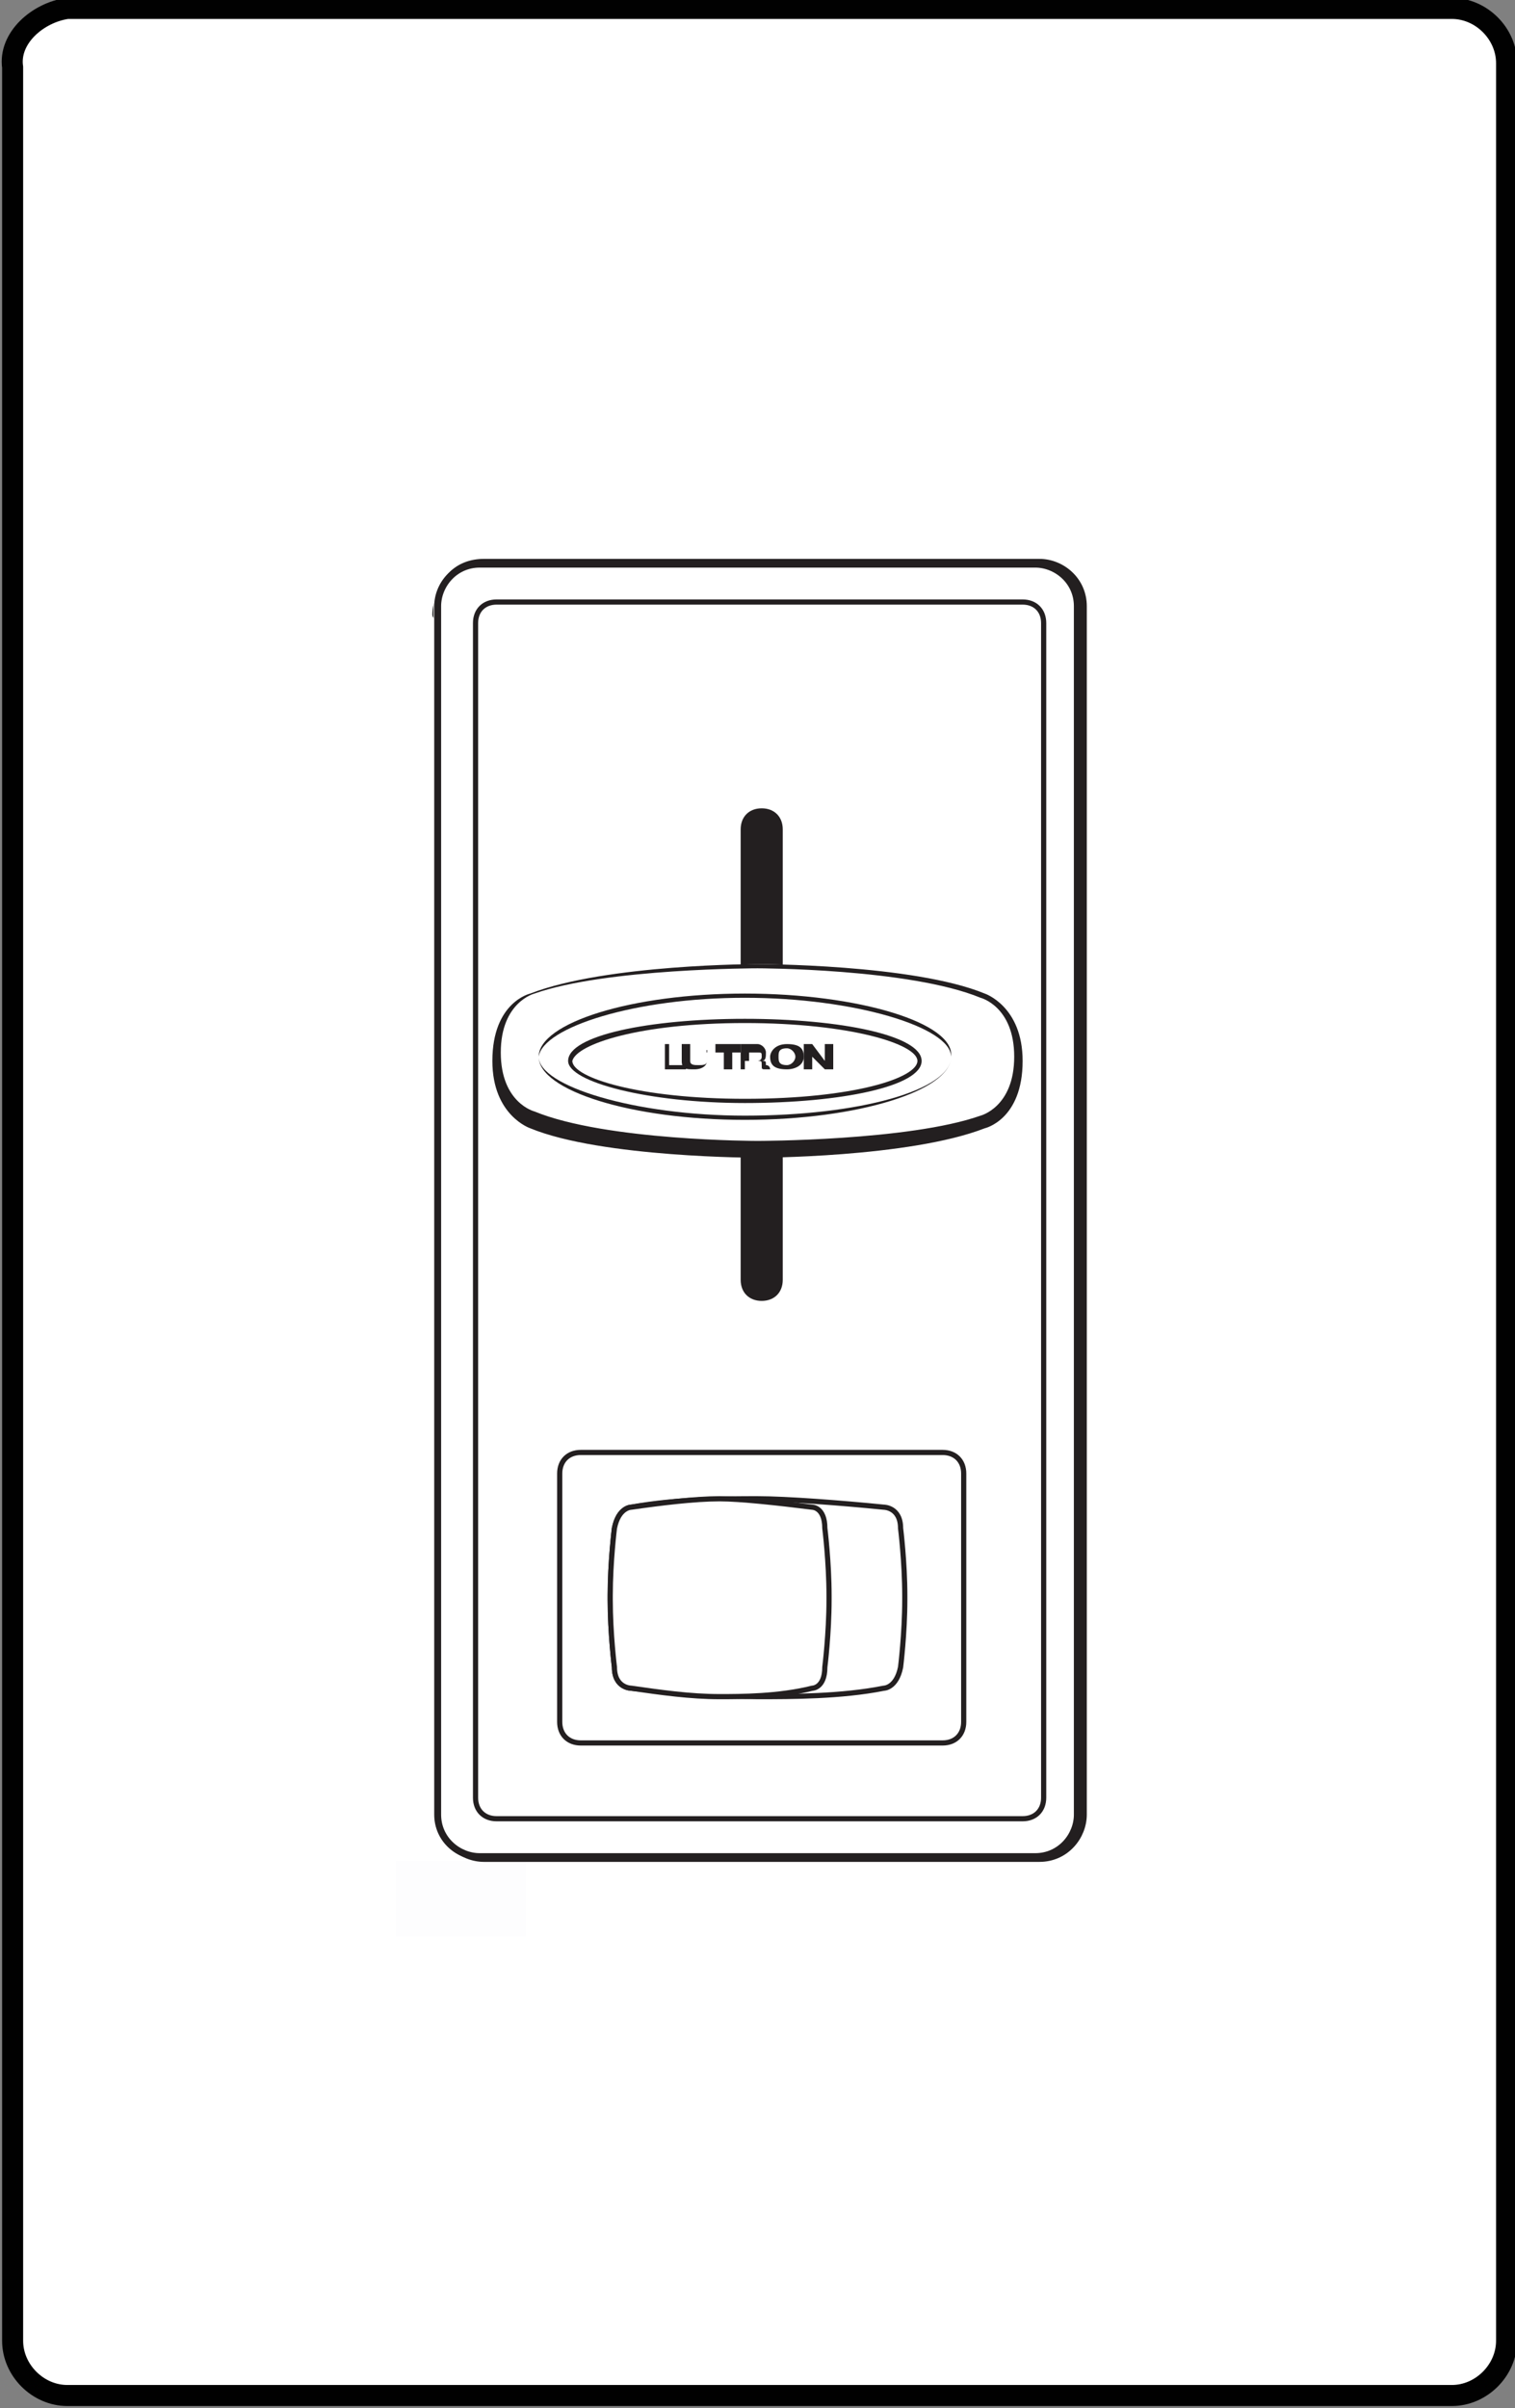 <?xml version="1.0" encoding="utf-8"?>
<!-- Generator: Adobe Illustrator 28.2.0, SVG Export Plug-In . SVG Version: 6.00 Build 0)  -->
<svg version="1.1" xmlns="http://www.w3.org/2000/svg" xmlns:xlink="http://www.w3.org/1999/xlink" x="0px" y="0px"
	 viewBox="0 0 36 57.2" style="enable-background:new 0 0 36 57.2;" xml:space="preserve">
<rect x="0" y="0" width="36" height="57.2" fill="#808080" stroke="none"/>
<style type="text/css">
	.st0{fill:#FFFFFF;}
	.st1{fill:none;stroke:#010101;stroke-width:0.5;stroke-miterlimit:10;}
	.st2{fill:none;stroke:#010101;stroke-width:0.233;stroke-miterlimit:10;}
	.st3{fill:none;stroke:#231F20;stroke-width:0.236;stroke-miterlimit:10;}
	.st4{fill:none;stroke:#231F20;stroke-width:0.467;stroke-miterlimit:10;}
	.st5{fill:#231F20;}
	.st6{fill-rule:evenodd;clip-rule:evenodd;fill:#231F20;}
	.st7{fill:none;stroke:#010101;stroke-width:0.234;stroke-miterlimit:10;}
	.st8{fill:none;stroke:#000000;stroke-width:0.25;stroke-linecap:round;stroke-linejoin:round;}
	.st9{fill:none;stroke:#000000;stroke-width:8.000000e-02;stroke-linecap:round;stroke-linejoin:round;}
	.st10{clip-path:url(#SVGID_00000124121402382440696840000005847585492654073744_);}
	.st11{clip-path:url(#SVGID_00000145747430495752698130000005193292876132725640_);}
	.st12{fill:none;stroke:#231F20;stroke-width:0.325;stroke-linejoin:round;}
	.st13{fill:none;stroke:#231F20;stroke-width:0.325;}
	.st14{fill:none;stroke:#231F20;stroke-width:0.163;}
	.st15{fill:#FDFDFE;}
	.st16{fill:#FFFFFF;stroke:#231F20;stroke-width:0.25;}
	.st17{fill:none;stroke:#231F20;stroke-width:0.123;}
	.st18{fill:#FFFFFF;stroke:#231F20;stroke-width:0.164;}
	.st19{fill:#FFFFFF;stroke:#231F20;stroke-width:0.123;}
</style>
<g id="Layer_1">
	<g id="Layer_1_00000134222631557537200480000005225196545366887845_">
		<g id="Layer_1-2">
			<g id="Diva">
				<path class="st0" d="M1.6,0.2h32.9c0.7,0,1.3,0.6,1.3,1.3l0,0v54.1c0,0.7-0.6,1.3-1.3,1.3H1.6c-0.7,0-1.3-0.6-1.3-1.3v-54
					C0.3,0.9,0.9,0.4,1.6,0.2"/>
				<g>
					<path class="st1" d="M1.6,0.2h32.9c0.7,0,1.3,0.6,1.3,1.3v54.1c0,0.7-0.6,1.3-1.3,1.3H1.6c-0.7,0-1.3-0.6-1.3-1.3v-54
						C0.2,0.9,0.9,0.3,1.6,0.2L1.6,0.2z"/>
					<path class="st2" d="M12.8,34.5l10.6-11.8"/>
					<path class="st2" d="M14.2,43.2V44"/>
					<path class="st2" d="M21.9,43.2V44"/>
					<path class="st3" d="M12.7,35.3h10.6V43H12.7V35.3L12.7,35.3z"/>
					<path class="st3" d="M12.7,14.1h10.6v7.7H12.7V14.1C12.7,14.1,12.7,14.1,12.7,14.1z"/>
					<path class="st3" d="M12.8,22.8h10.6v11.8H12.8V22.8L12.8,22.8z"/>
					<path class="st4" d="M25.6,43c0,0.5-0.4,0.9-0.9,0.9L11.3,44c-0.5,0-0.9-0.4-0.9-0.9l0,0l0.1-28.9c0-0.5,0.4-0.9,0.9-0.9
						l13.4-0.1c0.5,0,0.9,0.4,0.9,0.9l0,0C25.7,14.1,25.6,43,25.6,43z"/>
				</g>
				<g>
					<path class="st5" d="M15.6,42h0.2v-0.4H16v-0.1h-0.6v0.1h0.2C15.6,41.5,15.6,42,15.6,42z"/>
					<path class="st6" d="M16.7,41.7c0,0.2,0.1,0.3,0.4,0.3s0.4-0.1,0.4-0.3s-0.1-0.3-0.4-0.3S16.7,41.6,16.7,41.7z M16.9,41.7
						c0-0.1,0.1-0.2,0.1-0.2l0,0c0.1,0,0.2,0.1,0.2,0.2s-0.1,0.2-0.2,0.2S16.9,41.8,16.9,41.7L16.9,41.7z"/>
					<path class="st5" d="M17.5,42h0.2v-0.3l0,0L18,42h0.2v-0.5H18v0.3l0,0l-0.3-0.3h-0.2V42z"/>
					<path class="st5" d="M14.2,42h0.5v-0.1h-0.3v-0.4h-0.2V42z"/>
					<path class="st5" d="M15.4,41.5h-0.2v0.3c0,0.1-0.1,0.1-0.2,0.1s-0.2,0-0.2-0.1v-0.3h-0.2v0.3c0,0.1,0.1,0.2,0.3,0.2
						s0.3-0.1,0.3-0.2v-0.3C15.2,41.5,15.4,41.5,15.4,41.5z"/>
					<path class="st6" d="M16.1,42h0.1v-0.2h0.2l0.1,0.1l0.1,0.1h0.1l-0.1-0.1c0-0.1,0-0.1-0.1-0.1l0,0l0.1-0.1
						c0-0.1-0.1-0.1-0.2-0.1H16C16,41.6,16.1,42,16.1,42z M16.2,41.5h0.2l0.1,0.1l-0.1,0.1h-0.2C16.2,41.7,16.2,41.5,16.2,41.5z"/>
					<path class="st5" d="M15.3,36.8c-0.1-0.1-0.3-0.2-0.5-0.2l0,0c-0.2,0-0.3,0.1-0.5,0.2c-0.1,0.1-0.2,0.3-0.2,0.5v0.1
						c0,0.2,0.1,0.4,0.3,0.5l0.1,0.2v0.4l0.1,0.1h0.3l0.1-0.1V38l0.1-0.2c0.2-0.1,0.3-0.3,0.3-0.5v-0.1C15.5,37,15.5,37,15.3,36.8z
						 M15.1,38.5h-0.4v-0.1L15.1,38.5L15.1,38.5z M15.1,38.3h-0.4v-0.1L15.1,38.3L15.1,38.3z M15.5,37.3L15.5,37.3l-0.1,0.3
						l-0.2,0.2l0,0L15.1,38l0,0v0.1h-0.4V38l-0.1-0.2l0,0l-0.2-0.2l-0.1-0.2v-0.1l0.1-0.2c0-0.1,0.1-0.2,0.2-0.2
						c0.2-0.1,0.4-0.1,0.6,0c0.1,0.1,0.2,0.1,0.2,0.2L15.5,37.3L15.5,37.3z"/>
					<path class="st5" d="M14.4,15.4L14.4,15.4l0.2,0.2h-0.1C14.5,15.6,14.5,15.4,14.4,15.4C14.4,15.4,14.4,15.4,14.4,15.4z"/>
					<path class="st5" d="M15.3,15.4L15.3,15.4l-0.2,0.2h0.1C15.3,15.6,15.3,15.4,15.3,15.4C15.3,15.4,15.3,15.4,15.3,15.4z"/>
					<path class="st5" d="M15.6,16L15.6,16l0.2-0.2v0.1C15.8,16,15.7,16,15.6,16L15.6,16z"/>
					<path class="st5" d="M14.2,16L14.2,16L14,15.8v0.1C14,16,14.1,16,14.2,16L14.2,16z"/>
					<path class="st5" d="M15.5,16.6L15.5,16.6l0.3,0.1v0.1C15.7,16.8,15.6,16.8,15.5,16.6L15.5,16.6z"/>
					<path class="st5" d="M14.2,16.6L14.2,16.6l-0.3,0.1v0.1C14,16.8,14.1,16.8,14.2,16.6L14.2,16.6z"/>
					<path class="st5" d="M15.3,15.9c-0.1-0.1-0.3-0.2-0.5-0.2l0,0c-0.2,0-0.3,0.1-0.5,0.2c-0.1,0.1-0.2,0.3-0.2,0.5v0.1
						c0,0.2,0.1,0.4,0.3,0.5l0.1,0.2v0.4l0.1,0.1h0.3l0.1-0.1v-0.5l0.1-0.2c0.2-0.1,0.3-0.3,0.3-0.5v-0.1
						C15.5,16,15.5,15.9,15.3,15.9z M15.1,17.5h-0.4v-0.1L15.1,17.5L15.1,17.5z M15.1,17.4h-0.4v-0.1h0.4V17.4z M15.5,16.4
						L15.5,16.4l-0.1,0.3l-0.2,0.2l0,0l-0.1,0.2v0.1h-0.4v-0.1l-0.1-0.2l0,0l-0.2-0.2l-0.1-0.2v-0.1l0.1-0.2c0-0.1,0.1-0.2,0.2-0.2
						c0.2-0.1,0.4-0.1,0.6,0c0.1,0.1,0.2,0.1,0.2,0.2L15.5,16.4C15.5,16.3,15.5,16.3,15.5,16.4z"/>
					<path class="st5" d="M15.4,25L15.4,25l-0.6-1l-0.6,1C14.2,25,15.4,25,15.4,25z M15.3,25h-0.9l0.5-0.8L15.3,25z"/>
					<path class="st5" d="M20.9,32.2L20.9,32.2l0.6,1l0.6-1H20.9z M21.1,32.2H22L21.5,33L21.1,32.2z"/>
					<path class="st5" d="M11.8,34.3c0-0.1-0.1-0.2-0.2-0.2l0,0c-0.1,0-0.2,0.1-0.2,0.2s0.1,0.2,0.2,0.2S11.8,34.5,11.8,34.3z"/>
					<path class="st5" d="M11.6,34.5c-0.1,0-0.2-0.1-0.2-0.2s0.1-0.2,0.2-0.2s0.2,0.1,0.2,0.2S11.7,34.5,11.6,34.5L11.6,34.5z
						 M11.6,34.2l-0.1,0.1l0.1,0.1l0.1-0.1L11.6,34.2z"/>
					<path class="st5" d="M11.8,24.5c0-0.1-0.1-0.2-0.2-0.2l0,0c-0.1,0-0.2,0.1-0.2,0.2s0.1,0.2,0.2,0.2S11.8,24.6,11.8,24.5z"/>
					<path class="st5" d="M11.6,24.8c-0.1,0-0.2-0.1-0.2-0.2s0.1-0.2,0.2-0.2s0.2,0.1,0.2,0.2S11.7,24.8,11.6,24.8L11.6,24.8z
						 M11.6,24.5l-0.1,0.1l0.1,0.1l0.1-0.1L11.6,24.5z"/>
					<path class="st5" d="M11.8,26.5c0-0.1-0.1-0.2-0.2-0.2l0,0c-0.1,0-0.2,0.1-0.2,0.2s0.1,0.2,0.2,0.2S11.8,26.6,11.8,26.5z"/>
					<path class="st5" d="M11.6,26.8c-0.1,0-0.2-0.1-0.2-0.2s0.1-0.2,0.2-0.2s0.2,0.1,0.2,0.2l0,0C11.8,26.6,11.7,26.8,11.6,26.8z
						 M11.6,26.4l-0.1,0.1l0.1,0.1l0.1-0.1L11.6,26.4z"/>
					<path class="st5" d="M11.8,28.5c0-0.1-0.1-0.2-0.2-0.2l0,0c-0.1,0-0.2,0.1-0.2,0.2s0.1,0.2,0.2,0.2S11.8,28.6,11.8,28.5z"/>
					<path class="st5" d="M11.6,28.8c-0.1,0-0.2-0.1-0.2-0.2s0.1-0.2,0.2-0.2s0.2,0.1,0.2,0.2l0,0C11.8,28.6,11.7,28.8,11.6,28.8z
						 M11.6,28.4l-0.1,0.1l0.1,0.1l0.1-0.1L11.6,28.4z"/>
					<path class="st5" d="M11.8,30.5c0-0.1-0.1-0.2-0.2-0.2l0,0c-0.1,0-0.2,0.1-0.2,0.2s0.1,0.2,0.2,0.2S11.8,30.6,11.8,30.5z"/>
					<path class="st5" d="M11.6,30.6c-0.1,0-0.2-0.1-0.2-0.2s0.1-0.2,0.2-0.2s0.2,0.1,0.2,0.2l0,0C11.8,30.5,11.7,30.6,11.6,30.6z
						 M11.6,30.2l-0.1,0.1l0.1,0.1l0.1-0.1L11.6,30.2z"/>
					<path class="st5" d="M11.8,32.3c0-0.1-0.1-0.2-0.2-0.2l0,0c-0.1,0-0.2,0.1-0.2,0.2s0.1,0.2,0.2,0.2S11.8,32.5,11.8,32.3z"/>
					<path class="st5" d="M11.6,32.7c-0.1,0-0.2-0.1-0.2-0.2s0.1-0.2,0.2-0.2s0.2,0.1,0.2,0.2S11.7,32.7,11.6,32.7L11.6,32.7z
						 M11.6,32.2l-0.1,0.1l0.1,0.1l0.1-0.1L11.6,32.2z"/>
				</g>
				<path class="st7" d="M14.2,43v0.8"/>
				<path class="st7" d="M22,43v0.8"/>
				<path class="st0" d="M10,9.9h18v38.5H10V9.9z"/>
				<path class="st5" d="M15.2,41.8h0.2v-0.5h0.3V41H15v0.1h0.3v0.6C15.3,41.7,15.2,41.7,15.2,41.8z"/>
				<path class="st6" d="M16.5,41.3c0,0.2,0.2,0.3,0.4,0.3s0.4-0.2,0.4-0.3c0-0.2-0.2-0.3-0.4-0.3S16.5,41.1,16.5,41.3z M16.7,41.3
					c0-0.1,0.1-0.2,0.2-0.2H17c0.2,0,0.2,0.1,0.2,0.2s-0.1,0.2-0.2,0.2C16.8,41.5,16.7,41.5,16.7,41.3
					C16.7,41.3,16.7,41.3,16.7,41.3z"/>
				<path class="st5" d="M17.5,41.8h0.2v-0.4l0,0l0.4,0.4h0.2V41H18v0.4l0,0L17.7,41h-0.2C17.5,41,17.5,41.8,17.5,41.8z"/>
				<path class="st5" d="M13.5,41.8h0.6v-0.1h-0.4v-0.6h-0.2C13.5,41.1,13.5,41.8,13.5,41.8z"/>
				<path class="st5" d="M14.9,41h-0.2v0.4c0,0.1-0.1,0.1-0.2,0.1s-0.2,0-0.2-0.1V41h-0.2v0.4c0,0.2,0.2,0.3,0.4,0.3
					s0.4-0.1,0.4-0.3V41z"/>
				<path class="st6" d="M15.7,41.8h0.2v-0.2h0.3l0.1,0.1l0.1,0.1h0.2l-0.1-0.2c0-0.1-0.1-0.1-0.1-0.2l0,0l0.1-0.2
					c0-0.1-0.1-0.2-0.3-0.2h-0.5C15.7,40.9,15.7,41.7,15.7,41.8z M15.9,41.2h0.2l0.1,0.1l-0.1,0.1h-0.2
					C15.9,41.4,15.9,41.2,15.9,41.2z"/>
				<path class="st8" d="M24.3,34.8V22.7 M25.1,34.8V22.7 M12,34.7c0-0.1-0.1-0.2-0.2-0.2s-0.2,0.1-0.2,0.2s0.1,0.2,0.2,0.2
					S12,34.8,12,34.7z M12,32.8c0-0.1-0.1-0.2-0.2-0.2s-0.2,0.1-0.2,0.2s0.1,0.2,0.2,0.2l0,0C11.9,33,12,32.9,12,32.8z M12,30.8
					c0-0.1-0.1-0.2-0.2-0.2s-0.2,0.1-0.2,0.2s0.1,0.2,0.2,0.2l0,0C11.9,31,12,30.9,12,30.8z M12,28.9c0-0.1-0.1-0.2-0.2-0.2
					s-0.2,0.1-0.2,0.2s0.1,0.2,0.2,0.2l0,0C11.9,29,12,29,12,28.9L12,28.9z M25.1,34.8h-0.7 M25.1,34.5h-0.7 M24.3,29H25 M24.3,28.9
					H25 M24.3,28.5H25 M12,26.9c0-0.1-0.1-0.2-0.2-0.2s-0.2,0.1-0.2,0.2s0.1,0.2,0.2,0.2l0,0C11.9,27.1,12,27,12,26.9z M12,24.9
					c0-0.1-0.1-0.2-0.2-0.2s-0.2,0.1-0.2,0.2s0.1,0.2,0.2,0.2l0,0C11.9,25.1,12,25,12,24.9L12,24.9z M12,23c0-0.1-0.1-0.2-0.2-0.2
					s-0.2,0.1-0.2,0.2s0.1,0.2,0.2,0.2l0,0C11.9,23.2,12,23.1,12,23z M25.1,23h-0.7 M25.1,22.8h-0.7 M10.5,14.4v28.7 M12.8,14.6
					v28.6 M13.2,14.9v27.9 M23,42.8V14.9 M23.4,43.2V14.6 M25.7,43.2V14.4 M10.5,43.2c0,0.5,0.4,1,1,1 M24.7,44c0.5,0,1-0.4,1-1
					 M11.4,44h13.3 M13.9,44v-0.9 M21.9,44v-0.9 M12.8,43.2h10.5 M13.2,42.8H23 M13.2,42.8l-0.4,0.4 M23,42.8l0.4,0.4 M23,14.9h-9.8
					 M23.4,14.6H12.8 M24.7,13.6H11.4 M11.4,13.6c-0.5,0-1,0.4-1,1 M13.2,14.9l-0.4-0.4 M23,14.9l0.4-0.4 M25.7,14.4
					c0-0.5-0.4-1-1-1"/>
				<path class="st9" d="M21.6,40.2l0.3,0.3 M22,40l-0.5,0.1 M20.4,41.5L20.4,41.5 M20.5,41.7L20.5,41.7 M20.6,41.5l0.4,0.1
					 M21,41.3l-0.4-0.1 M21.2,40.8h0.1 M21.4,40.7h-0.1 M21,40.8l0.1,0.4 M21.2,41.2l-0.1-0.4 M21.4,40.8L21.4,40.8 M20.5,41.7
					L20.5,41.7 M21.6,40.2C21.5,40.2,21.5,40.2,21.6,40.2C21.5,40.2,21.5,40.2,21.6,40.2 M20.6,41.2c-0.1,0-0.2,0.1-0.2,0.2v0.1
					 M21,41.5c0.1,0,0.2-0.1,0.2-0.2l0,0v-0.1 M21.3,40.7c-0.1,0-0.2,0.1-0.2,0.2V41 M20.6,41.5C20.6,41.4,20.5,41.5,20.6,41.5
					C20.5,41.5,20.5,41.5,20.6,41.5C20.5,41.5,20.5,41.5,20.6,41.5 M21,41.3C21,41.3,21,41.3,21,41.3C21,41.3,21,41.3,21,41.3
					C21,41.3,21,41.3,21,41.3 M21.2,40.8L21.2,40.8C21.2,40.8,21.2,40.8,21.2,40.8C21.2,40.8,21.2,40.8,21.2,40.8 M21.4,40.8
					C21.5,40.7,21.4,40.7,21.4,40.8C21.4,40.7,21.4,40.7,21.4,40.8 M21.4,40.8L21.4,40.8 M20.4,41.7C20.4,41.7,20.5,41.7,20.4,41.7
					 M20.5,41.7C20.5,41.7,20.6,41.7,20.5,41.7 M22,40.7l0.1-0.5 M21.9,40.7L21.9,40.7C21.9,40.7,21.9,40.7,21.9,40.7 M22.1,40.2
					C22.1,40.2,22.1,40.1,22.1,40.2C22.1,40.1,22,40.1,22.1,40.2"/>
				<g id="Diva_dimmer">
					<g>
						<defs>
							<rect id="SVGID_1_" x="10.3" y="13.1" width="15.6" height="31.2"/>
						</defs>
						<clipPath id="SVGID_00000013158583547368366300000004434163144478594469_">
							<use xlink:href="#SVGID_1_"  style="overflow:visible;"/>
						</clipPath>
						<g style="clip-path:url(#SVGID_00000013158583547368366300000004434163144478594469_);">
							<g>
								<path class="st0" d="M19.2,10.6H17c-0.6,0-1.1-0.5-1.1-1.1s0.5-1.1,1.1-1.1h2.3c0.6,0,1.1,0.5,1.1,1.1
									C20.3,10.1,19.9,10.6,19.2,10.6C19.2,10.6,19.2,10.6,19.2,10.6z M19.2,49H17c-0.6,0-1.1-0.5-1.1-1.1s0.5-1.1,1.1-1.1h2.3
									c0.6,0,1.1,0.5,1.1,1.1C20.3,48.5,19.9,49,19.2,49C19.2,49,19.2,49,19.2,49z M18.1,51.8c-0.4,0-0.7-0.3-0.7-0.7
									s0.3-0.7,0.7-0.7s0.7,0.3,0.7,0.7C18.9,51.4,18.5,51.8,18.1,51.8L18.1,51.8z M18.1,5.7c0.4,0,0.7,0.3,0.7,0.7S18.5,7,18.1,7
									s-0.7-0.3-0.7-0.7C17.4,6,17.7,5.7,18.1,5.7L18.1,5.7z M10.8,47.3H9.1c-0.2,0-0.4-0.2-0.4-0.4s0.2-0.4,0.4-0.4h1.7
									c0.2,0,0.4,0.2,0.4,0.4C11.2,47.2,11,47.3,10.8,47.3L10.8,47.3z M10.8,48.8H9.1c-0.2,0-0.4-0.2-0.4-0.4S8.9,48,9.1,48h1.7
									c0.2,0,0.4,0.2,0.4,0.4S11,48.8,10.8,48.8L10.8,48.8z M10.8,50.2H9.1c-0.2,0-0.4-0.2-0.4-0.4s0.2-0.4,0.4-0.4h1.7
									c0.2,0,0.4,0.2,0.4,0.4C11.2,50.1,11,50.2,10.8,50.2L10.8,50.2z M10.8,51.8H9.1c-0.2,0-0.4-0.2-0.4-0.4s0.2-0.4,0.4-0.4h1.7
									c0.2,0,0.4,0.2,0.4,0.4S11,51.8,10.8,51.8L10.8,51.8z M28.3,13.1h-1.9v-1h2.1V4.7H7.7v7.4h2.1v1H7.9v31.4h3.3v1H7.9v7.4
									h20.3v-7.4h-1.8v-1h1.9V13.1L28.3,13.1z"/>
								<g>
									<defs>
										<rect id="SVGID_00000032639015501725189990000002193154069199420058_" x="7.6" y="4.4" width="21.1" height="48.6"/>
									</defs>
									<clipPath id="SVGID_00000103950646588406409470000003575942797612005513_">
										<use xlink:href="#SVGID_00000032639015501725189990000002193154069199420058_"  style="overflow:visible;"/>
									</clipPath>
									<g style="clip-path:url(#SVGID_00000103950646588406409470000003575942797612005513_);">
										<path class="st12" d="M19.2,10.6H17c-0.6,0-1.1-0.5-1.1-1.1s0.5-1.1,1.1-1.1h2.3c0.6,0,1.1,0.5,1.1,1.1
											C20.3,10.1,19.9,10.6,19.2,10.6C19.2,10.6,19.2,10.6,19.2,10.6z M19.2,49H17c-0.6,0-1.1-0.5-1.1-1.1s0.5-1.1,1.1-1.1h2.3
											c0.6,0,1.1,0.5,1.1,1.1C20.3,48.5,19.9,49,19.2,49C19.2,49,19.2,49,19.2,49z M18.1,51.8c-0.4,0-0.7-0.3-0.7-0.7
											s0.3-0.7,0.7-0.7s0.7,0.3,0.7,0.7C18.9,51.4,18.5,51.8,18.1,51.8L18.1,51.8z M18.1,5.7c0.4,0,0.7,0.3,0.7,0.7
											S18.5,7,18.1,7s-0.7-0.3-0.7-0.7C17.4,6,17.7,5.7,18.1,5.7L18.1,5.7z M10.8,47.3H9.1c-0.2,0-0.4-0.2-0.4-0.4
											s0.2-0.4,0.4-0.4h1.7c0.2,0,0.4,0.2,0.4,0.4C11.2,47.2,11,47.3,10.8,47.3L10.8,47.3z M10.8,48.8H9.1
											c-0.2,0-0.4-0.2-0.4-0.4S8.9,48,9.1,48h1.7c0.2,0,0.4,0.2,0.4,0.4S11,48.8,10.8,48.8L10.8,48.8z M10.8,50.2H9.1
											c-0.2,0-0.4-0.2-0.4-0.4s0.2-0.4,0.4-0.4h1.7c0.2,0,0.4,0.2,0.4,0.4C11.2,50.1,11,50.2,10.8,50.2L10.8,50.2z M10.8,51.8
											H9.1c-0.2,0-0.4-0.2-0.4-0.4s0.2-0.4,0.4-0.4h1.7c0.2,0,0.4,0.2,0.4,0.4S11,51.8,10.8,51.8L10.8,51.8z M28.3,13.1h-1.9v-1
											h2.1V4.7H7.7v7.4h2.1v1H7.9v31.4h3.3v1H7.9v7.4h20.3v-7.4h-1.8v-1h1.9V13.1L28.3,13.1z"/>
									</g>
								</g>
								<path class="st0" d="M25.5,43c0,0.5-0.4,1-1,1h-13c-0.5,0-1-0.4-1-1V14.6c0-0.5,0.4-1,1-1h13c0.5,0,1,0.4,1,1V43L25.5,43z"
									/>
								<path class="st13" d="M25.5,43c0,0.5-0.4,1-1,1h-13c-0.5,0-1-0.4-1-1V14.6c0-0.5,0.4-1,1-1h13c0.5,0,1,0.4,1,1V43L25.5,43z"
									/>
								<polygon class="st14" points="23.4,44 12.7,44 12.7,42.8 23.4,42.8 								"/>
								<polygon class="st0" points="12.3,43.2 12.3,14.4 23.8,14.4 23.8,43.2 								"/>
								<path class="st5" d="M23.9,14.4H12.2v28.9h11.7V14.4L23.9,14.4z M23.7,14.4V43H12.4V14.4H23.7"/>
								<line class="st14" x1="12.2" y1="28.8" x2="23.9" y2="28.8"/>
								<polygon class="st5" points="24.5,34.5 24.5,23 24.8,23 24.8,34.5 24.8,34.5 								"/>
								<path class="st5" d="M24.8,23h-0.3c-0.1,0-0.1,0-0.1,0.1v11.4c0,0.1,0,0.1,0.1,0.1h0.3c0.1,0,0.1,0,0.1-0.1L24.8,23
									C24.9,23.1,24.8,23,24.8,23L24.8,23z M24.7,23.1v11.3h-0.2V23.2L24.7,23.1"/>
								<polygon class="st0" points="24.3,30.1 24.3,27.4 25,27.4 25,30.1 								"/>
								<path class="st5" d="M25.1,27.2h-0.9v3h0.9V27.2L25.1,27.2z M24.9,27.5v2.6h-0.5v-2.7h0.5"/>
								<polygon class="st5" points="14.8,42.5 15,42.5 15,42 15.2,42 15.2,42 14.6,42 14.6,42 14.8,42 								"/>
								<path class="st6" d="M16.2,42.2c0-0.1,0-0.2,0.2-0.2s0.2,0.1,0.2,0.2s-0.1,0.2-0.2,0.2C16.2,42.5,16.2,42.4,16.2,42.2
									L16.2,42.2z M16,42.2c0,0.2,0.2,0.3,0.4,0.3c0.3,0,0.4-0.1,0.4-0.3S16.6,42,16.4,42C16.1,42,16,42,16,42.2
									C16,42.2,16,42.2,16,42.2z"/>
								<polygon class="st5" points="16.9,42.5 17,42.5 17,42.2 17,42.2 17.4,42.5 17.6,42.5 17.6,42 17.4,42 17.4,42.3 17.4,42.3 
									17.1,42 16.9,42 								"/>
								<polygon class="st5" points="13.2,42.5 13.8,42.5 13.8,42.3 13.4,42.3 13.4,42 13.2,42 								"/>
								<path class="st5" d="M14.5,42h-0.2v0.4c0,0.1-0.1,0.1-0.2,0.1s-0.2,0-0.2-0.1V42h-0.2v0.4c0,0.2,0.1,0.2,0.4,0.2
									c0.2,0,0.4-0.1,0.4-0.2V42L14.5,42z"/>
								<path class="st6" d="M15.4,42h0.2c0.1,0,0.1,0,0.1,0.1c0,0.1-0.1,0.1-0.1,0.1h-0.2V42C15.4,42,15.4,42,15.4,42z M15.3,42.5
									h0.2v-0.2h0.3c0.1,0,0.1,0,0.1,0.1s0,0.1,0.1,0.1l0,0l-0.1-0.1c0-0.1,0-0.1-0.1-0.1l0,0c0.1,0,0.1-0.1,0.1-0.2
									s-0.1-0.2-0.2-0.2h-0.4L15.3,42.5C15.3,42.5,15.3,42.5,15.3,42.5z"/>
							</g>
						</g>
					</g>
				</g>
				<rect x="9.4" y="44.2" class="st15" width="3.1" height="1.8"/>
			</g>
		</g>
	</g>
	<g id="lumea">
		<path class="st16" d="M11.5,13.4h13.2c0.5,0,1,0.4,1,1v28.7c0,0.5-0.4,1-1,1H11.5c-0.5,0-1-0.4-1-1V14.4
			C10.5,13.8,10.9,13.4,11.5,13.4z"/>
		<g id="Button">
			<polygon class="st0" points="12.8,35.9 12.9,15.8 23.3,15.8 23.2,35.9 			"/>
			<path class="st5" d="M23.1,15.9v20H13v-20H23.1 M23.3,15.8H12.8V36h10.4V15.8L23.3,15.8z"/>
		</g>
		<g id="Button-2">
			<polygon class="st0" points="12.8,34.9 12.9,16.8 23.3,16.8 23.2,34.9 			"/>
			<path class="st5" d="M23.1,16.9v18H13v-18H23.1 M23.3,16.8H12.8V35h10.4V16.8C23.3,16.8,23.3,16.8,23.3,16.8z"/>
		</g>
		<g id="Button-3">
			<polygon class="st0" points="12.8,41.1 12.9,38.5 23.3,38.6 23.2,41.1 			"/>
			<path class="st5" d="M23.1,38.6V41H13v-2.4H23.1 M23.3,38.5H12.8v2.6h10.4V38.5L23.3,38.5z"/>
		</g>
		<line id="Button-4" class="st17" x1="15.5" y1="38.5" x2="15.5" y2="41.1"/>
		<g id="Button-5">
			<polygon class="st0" points="12.8,24.7 12.9,21.4 23.3,21.5 23.2,24.7 			"/>
			<path class="st5" d="M23.1,21.6v3H13v-3H23.1 M23.3,21.4H12.8v3.3h10.4V21.4L23.3,21.4z"/>
		</g>
		<g id="Button-6">
			<polygon class="st0" points="13.4,24.1 13.4,22 22.7,22.1 22.7,24.1 			"/>
			<path class="st5" d="M22.6,22.1V24h-9.1v-1.9H22.6 M22.7,22h-9.4v2.1h9.4V22C22.7,22,22.7,22,22.7,22z"/>
		</g>
		<line class="st17" x1="12.8" y1="23.1" x2="23.3" y2="23.1"/>
		<line class="st17" x1="12.9" y1="21.5" x2="13.4" y2="22.1"/>
		<line class="st17" x1="12.9" y1="24.7" x2="13.4" y2="24.1"/>
		<line class="st17" x1="23.2" y1="21.5" x2="22.7" y2="22.1"/>
		<line class="st17" x1="23.2" y1="24.7" x2="22.7" y2="24.1"/>
		<g>
			<polygon class="st5" points="17.5,37.6 17.6,37.6 17.6,37.1 17.9,37.1 17.9,36.9 17.2,36.9 17.2,37.1 17.5,37.1 17.5,37.6 			"/>
			<path class="st6" d="M18.6,37.3c0,0.2,0.2,0.4,0.4,0.4c0.3,0,0.4-0.2,0.4-0.4c0-0.2-0.2-0.3-0.4-0.3S18.6,37.1,18.6,37.3
				L18.6,37.3z M18.8,37.3c0-0.1,0-0.2,0.2-0.2c0.2,0,0.2,0.1,0.2,0.2c0,0.1-0.1,0.2-0.2,0.2C18.9,37.5,18.8,37.4,18.8,37.3
				L18.8,37.3L18.8,37.3z"/>
			<polygon class="st5" points="19.5,37.6 19.7,37.6 19.7,37.2 19.7,37.2 20,37.6 20.2,37.6 20.2,36.9 20.1,36.9 20.1,37.4 
				20.1,37.4 19.7,36.9 19.5,36.9 19.5,37.6 			"/>
			<polygon class="st5" points="15.9,37.6 16.4,37.6 16.4,37.5 16,37.5 16,36.9 15.9,36.9 15.9,37.6 			"/>
			<path class="st5" d="M17.2,36.9H17v0.4c0,0.1-0.1,0.1-0.2,0.1c-0.1,0-0.2,0-0.2-0.1v-0.4h-0.2v0.4c0,0.2,0.1,0.3,0.4,0.3
				c0.2,0,0.4-0.1,0.4-0.3L17.2,36.9L17.2,36.9L17.2,36.9z"/>
			<path class="st6" d="M17.9,37.6h0.2v-0.3h0.3c0.1,0,0.1,0,0.1,0.1c0,0.1,0,0.2,0.1,0.2h0.1c0,0-0.1-0.1-0.1-0.2
				c0-0.1,0-0.2-0.1-0.2v0c0.1,0,0.1-0.1,0.1-0.2c0-0.1-0.1-0.2-0.2-0.2h-0.5L17.9,37.6L17.9,37.6L17.9,37.6z M18.1,37.1h0.2
				c0.1,0,0.1,0,0.1,0.1c0,0.1-0.1,0.1-0.1,0.1h-0.2V37.1L18.1,37.1L18.1,37.1z"/>
		</g>
	</g>
</g>
<g id="Skylark">
	<g>
		<path class="st18" d="M25.6,43.1c0,0.5-0.4,1-1,1H11.4c-0.5,0-1-0.4-1-1V14.4c0-0.5,0.4-1,1-1h13.2c0.5,0,1,0.4,1,1V43.1z"/>
		<path class="st19" d="M24.8,42.7c0,0.3-0.2,0.5-0.5,0.5H11.8c-0.3,0-0.5-0.2-0.5-0.5V14.8c0-0.3,0.2-0.5,0.5-0.5h12.5
			c0.3,0,0.5,0.2,0.5,0.5V42.7z"/>
		<path class="st5" d="M18.6,30.4c0,0.3-0.2,0.5-0.5,0.5l0,0c-0.3,0-0.5-0.2-0.5-0.5V19.7c0-0.3,0.2-0.5,0.5-0.5l0,0
			c0.3,0,0.5,0.2,0.5,0.5V30.4z"/>
		<g>
			<path class="st0" d="M18,27.3c0,0-3.6,0-5.3-0.7c0,0-0.9-0.2-0.9-1.5c0-1.3,0.8-1.5,0.9-1.5c1.7-0.6,5.3-0.7,5.3-0.7
				s3.6,0,5.3,0.7c0,0,0.9,0.2,0.9,1.5c0,1.3-0.8,1.5-0.9,1.5C21.7,27.3,18.1,27.3,18,27.3z"/>
			<path class="st5" d="M18,22.9V23c0,0,3.6,0,5.3,0.7c0,0,0.8,0.2,0.8,1.4v0c0,1.2-0.8,1.4-0.8,1.4c-1.7,0.6-5.3,0.6-5.3,0.6
				s-3.6,0-5.3-0.7c0,0-0.8-0.2-0.8-1.4v0c0-1.2,0.8-1.4,0.8-1.4C14.4,23,18,23,18,23V22.9 M18,22.9c0,0-3.6,0-5.4,0.7
				c0,0-0.9,0.2-0.9,1.6v0c0,1.3,0.9,1.6,0.9,1.6c1.7,0.7,5.4,0.7,5.4,0.7s3.6,0,5.4-0.7c0,0,0.9-0.2,0.9-1.6v0
				c0-1.3-0.9-1.6-0.9-1.6C21.7,22.9,18,22.9,18,22.9L18,22.9z"/>
		</g>
		<g>
			<path class="st0" d="M17.7,26.6c-2.7,0-4.9-0.7-4.9-1.5s2.2-1.5,4.9-1.5c2.7,0,4.9,0.7,4.9,1.5S20.4,26.6,17.7,26.6z"/>
			<path class="st5" d="M17.7,23.7c2.6,0,4.9,0.7,4.9,1.4c0,0.8-2.2,1.4-4.9,1.4c-2.6,0-4.9-0.7-4.9-1.4
				C12.9,24.4,15.1,23.7,17.7,23.7 M17.7,23.6c-2.7,0-4.9,0.7-4.9,1.5c0,0.8,2.2,1.5,4.9,1.5c2.7,0,4.9-0.7,4.9-1.5
				C22.7,24.3,20.4,23.6,17.7,23.6L17.7,23.6z"/>
		</g>
		<g>
			<ellipse class="st0" cx="17.7" cy="25.1" rx="4.1" ry="0.9"/>
			<path class="st5" d="M17.7,24.3c2.5,0,4.1,0.5,4.1,0.9c0,0.4-1.5,0.9-4.1,0.9c-2.5,0-4.1-0.5-4.1-0.9
				C13.7,24.8,15.2,24.3,17.7,24.3 M17.7,24.2c-2.3,0-4.2,0.4-4.2,1c0,0.5,1.9,1,4.2,1c2.3,0,4.2-0.4,4.2-1
				C21.9,24.6,20,24.2,17.7,24.2L17.7,24.2z"/>
		</g>
		<g>
			<polygon class="st5" points="17.2,25.4 17.4,25.4 17.4,25 17.6,25 17.6,24.8 17,24.8 17,25 17.2,25 17.2,25.4 			"/>
			<path class="st6" d="M18.3,25.1c0,0.2,0.1,0.3,0.4,0.3c0.2,0,0.4-0.1,0.4-0.3c0-0.2-0.1-0.3-0.4-0.3C18.4,24.8,18.3,25,18.3,25.1
				L18.3,25.1z M18.5,25.1c0-0.1,0-0.2,0.2-0.2c0.1,0,0.2,0.1,0.2,0.2c0,0.1-0.1,0.2-0.2,0.2C18.5,25.3,18.5,25.2,18.5,25.1
				L18.5,25.1z"/>
			<polygon class="st5" points="19.1,25.4 19.3,25.4 19.3,25.1 19.3,25.1 19.6,25.4 19.8,25.4 19.8,24.8 19.6,24.8 19.6,25.2 
				19.6,25.2 19.3,24.8 19.1,24.8 19.1,25.4 			"/>
			<polygon class="st5" points="15.8,25.4 16.3,25.4 16.3,25.3 15.9,25.3 15.9,24.8 15.8,24.8 15.8,25.4 			"/>
			<path class="st5" d="M17,24.8h-0.2v0.4c0,0.1-0.1,0.1-0.2,0.1c-0.1,0-0.2,0-0.2-0.1v-0.4h-0.2v0.4c0,0.2,0.1,0.2,0.3,0.2
				c0.2,0,0.3-0.1,0.3-0.2V24.8L17,24.8z"/>
			<path class="st6" d="M17.6,25.4h0.1v-0.2H18c0.1,0,0.1,0,0.1,0.1c0,0.1,0,0.1,0.1,0.1h0.1c0,0,0-0.1-0.1-0.1c0-0.1,0-0.1-0.1-0.1
				l0,0c0.1,0,0.1-0.1,0.1-0.2c0-0.1-0.1-0.2-0.2-0.2h-0.4V25.4L17.6,25.4z M17.8,25H18c0.1,0,0.1,0,0.1,0.1c0,0.1-0.1,0.1-0.1,0.1
				h-0.2V25L17.8,25z"/>
		</g>
		<path class="st19" d="M22.9,40.9c0,0.3-0.2,0.5-0.5,0.5h-8.6c-0.3,0-0.5-0.2-0.5-0.5V35c0-0.3,0.2-0.5,0.5-0.5h8.6
			c0.3,0,0.5,0.2,0.5,0.5V40.9z"/>
		<path class="st19" d="M18,40.3c-0.7,0-2-0.1-3-0.2c0,0-0.4,0-0.4-0.5c0,0-0.1-0.8-0.1-1.6v-0.1c0-0.8,0.1-1.6,0.1-1.6
			c0.1-0.5,0.4-0.5,0.4-0.5c1.1-0.2,2.3-0.2,3-0.2s2,0.1,3,0.2c0,0,0.4,0,0.4,0.5c0,0,0.1,0.8,0.1,1.6V38c0,0.8-0.1,1.6-0.1,1.6
			c-0.1,0.5-0.4,0.5-0.4,0.5C20,40.3,18.8,40.3,18,40.3z"/>
		<path class="st19" d="M17.1,35.6c0.5,0,1.4,0.1,2.2,0.2c0,0,0.3,0,0.3,0.5c0,0,0.1,0.8,0.1,1.6V38c0,0.8-0.1,1.6-0.1,1.6
			c0,0.5-0.3,0.5-0.3,0.5c-0.8,0.2-1.7,0.2-2.2,0.2c-0.7,0-1.4-0.1-2.1-0.2c0,0-0.4,0-0.4-0.5c0,0-0.1-0.8-0.1-1.6v-0.1
			c0-0.8,0.1-1.6,0.1-1.6c0.1-0.5,0.4-0.5,0.4-0.5C15.7,35.7,16.5,35.6,17.1,35.6z"/>
	</g>
</g>
</svg>
